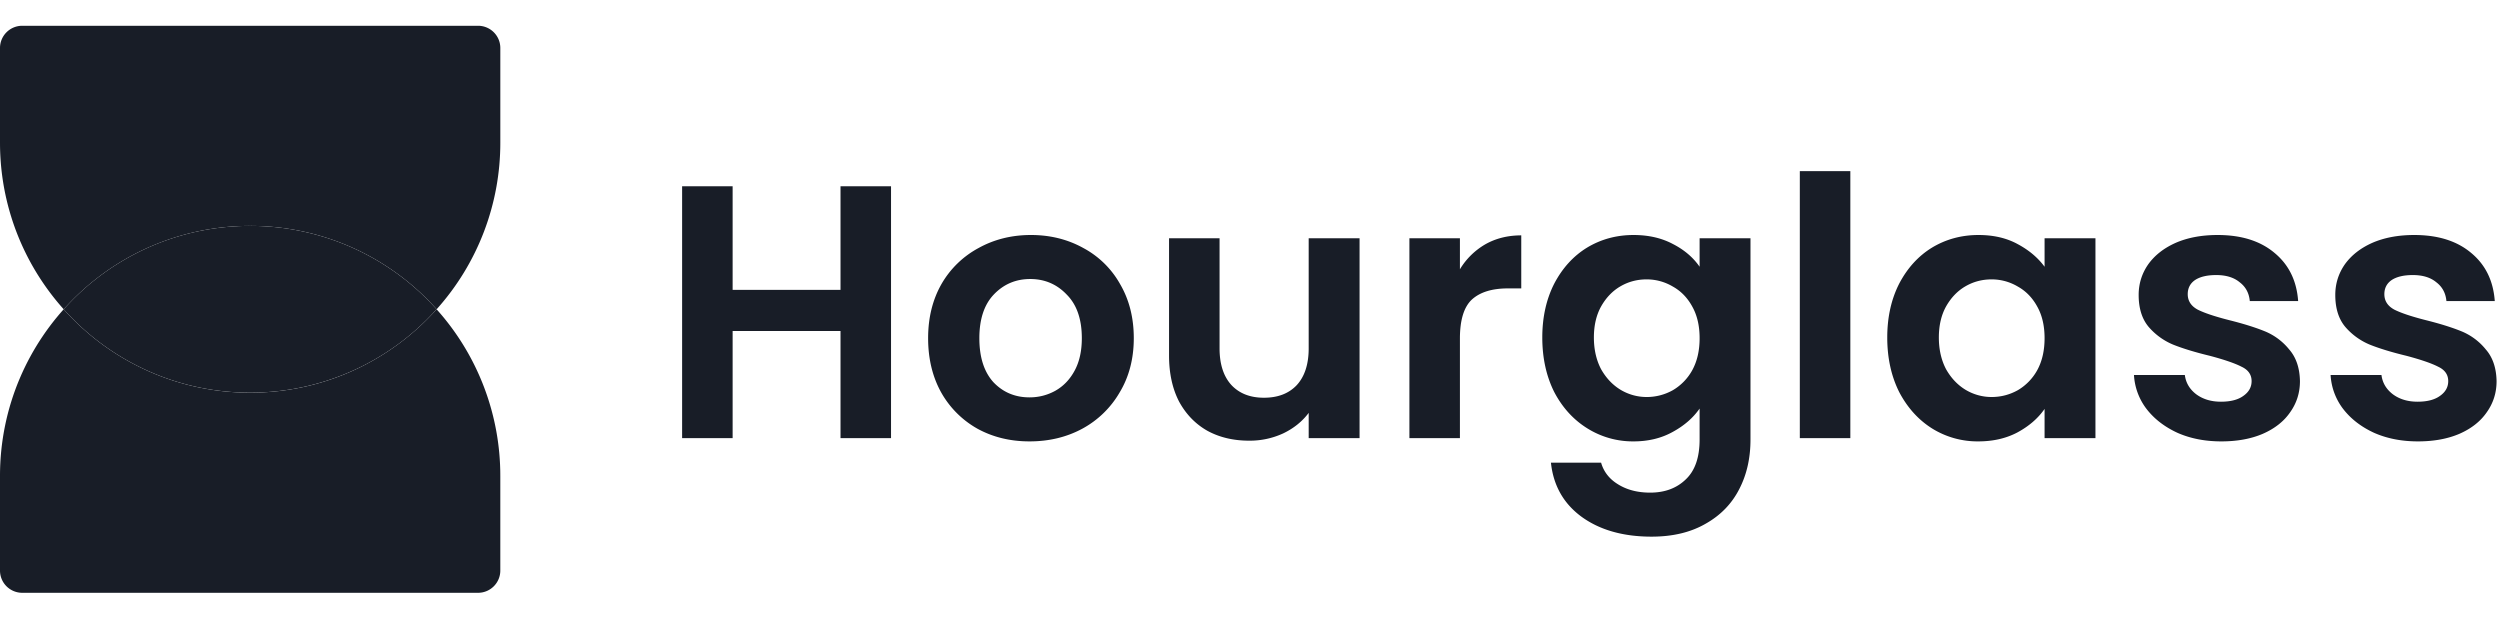<svg xmlns="http://www.w3.org/2000/svg" width="194" height="48" fill="none"><path fill="#181D27" d="M33.88 24a19.363 19.363 0 0 1-14.468 6.47A19.366 19.366 0 0 1 4.942 24a19.364 19.364 0 0 1 14.47-6.47A19.365 19.365 0 0 1 33.881 24Z"/><path fill="#181D27" fill-rule="evenodd" d="M0 36.941C0 26.221 8.69 17.53 19.412 17.53A19.37 19.37 0 0 0 4.942 24a19.363 19.363 0 0 0 14.47 6.472c5.749 0 10.914-2.5 14.469-6.471a19.34 19.34 0 0 1 4.943 12.941v7.333c0 .953-.773 1.726-1.726 1.726H1.725A1.725 1.725 0 0 1 0 44.274v-7.333ZM33.88 24Z" clip-rule="evenodd"/><path fill="#181D27" fill-rule="evenodd" d="M12.13 29.059A19.455 19.455 0 0 1 4.944 24a19.363 19.363 0 0 1 14.469-6.47A19.365 19.365 0 0 1 33.882 24a19.34 19.34 0 0 0 4.943-12.941V3.725c0-.952-.773-1.725-1.726-1.725H1.725C.773 2 0 2.773 0 3.725v7.334c0 8.146 5.018 15.12 12.13 18Z" clip-rule="evenodd"/><path fill="#181D27" d="M69.144 14.456V34h-3.92v-8.316h-8.372V34h-3.92V14.456h3.92v8.036h8.372v-8.036h3.92ZM79.89 34.252c-1.493 0-2.837-.327-4.032-.98a7.352 7.352 0 0 1-2.828-2.828c-.672-1.213-1.008-2.613-1.008-4.2 0-1.587.346-2.987 1.036-4.2a7.296 7.296 0 0 1 2.884-2.8c1.214-.672 2.567-1.008 4.06-1.008 1.494 0 2.847.336 4.06 1.008a7.106 7.106 0 0 1 2.856 2.8c.71 1.213 1.064 2.613 1.064 4.2 0 1.587-.364 2.987-1.092 4.2a7.44 7.44 0 0 1-2.912 2.828c-1.213.653-2.576.98-4.088.98Zm0-3.416c.71 0 1.372-.168 1.988-.504.635-.355 1.14-.877 1.512-1.568.374-.69.56-1.53.56-2.52 0-1.475-.392-2.604-1.176-3.388-.765-.803-1.708-1.204-2.828-1.204-1.12 0-2.062.401-2.828 1.204-.746.784-1.12 1.913-1.12 3.388 0 1.475.364 2.613 1.092 3.416.747.784 1.68 1.176 2.8 1.176Zm25.612-12.348V34h-3.948v-1.96c-.504.672-1.167 1.204-1.988 1.596a6.17 6.17 0 0 1-2.632.56c-1.213 0-2.287-.252-3.22-.756-.933-.523-1.67-1.279-2.212-2.268-.523-1.008-.784-2.203-.784-3.584v-9.1h3.92v8.54c0 1.232.308 2.184.924 2.856.616.653 1.456.98 2.52.98 1.083 0 1.932-.327 2.548-.98.616-.672.924-1.624.924-2.856v-8.54h3.948Zm7.788 2.408a5.546 5.546 0 0 1 1.96-1.932c.821-.467 1.754-.7 2.8-.7v4.116h-1.036c-1.232 0-2.166.29-2.8.868-.616.579-.924 1.587-.924 3.024V34h-3.92V18.488h3.92v2.408Zm13.476-2.66c1.157 0 2.175.233 3.052.7.877.448 1.568 1.036 2.072 1.764v-2.212h3.948v15.624c0 1.437-.289 2.716-.868 3.836-.579 1.139-1.447 2.035-2.604 2.688-1.157.672-2.557 1.008-4.2 1.008-2.203 0-4.013-.513-5.432-1.54-1.4-1.027-2.193-2.427-2.38-4.2h3.892c.205.71.644 1.27 1.316 1.68.691.43 1.521.644 2.492.644 1.139 0 2.063-.345 2.772-1.036.709-.672 1.064-1.699 1.064-3.08v-2.408c-.504.728-1.204 1.335-2.1 1.82-.877.485-1.885.728-3.024.728a6.662 6.662 0 0 1-3.584-1.008c-1.083-.672-1.941-1.615-2.576-2.828-.616-1.232-.924-2.641-.924-4.228 0-1.568.308-2.959.924-4.172.635-1.213 1.484-2.147 2.548-2.8 1.083-.653 2.287-.98 3.612-.98Zm5.124 8.008c0-.952-.187-1.764-.56-2.436-.373-.69-.877-1.213-1.512-1.568a3.965 3.965 0 0 0-2.044-.56c-.728 0-1.4.177-2.016.532-.616.355-1.12.877-1.512 1.568-.373.672-.56 1.475-.56 2.408 0 .933.187 1.755.56 2.464.392.69.896 1.223 1.512 1.596a3.92 3.92 0 0 0 2.016.56 4.12 4.12 0 0 0 2.044-.532 4.068 4.068 0 0 0 1.512-1.568c.373-.69.56-1.512.56-2.464Zm11.696-12.964V34h-3.92V13.28h3.92Zm2.865 12.908c0-1.568.308-2.959.924-4.172.635-1.213 1.484-2.147 2.548-2.8 1.083-.653 2.287-.98 3.612-.98 1.158 0 2.166.233 3.024.7.878.467 1.578 1.055 2.1 1.764v-2.212h3.948V34h-3.948v-2.268c-.504.728-1.204 1.335-2.1 1.82-.877.467-1.894.7-3.052.7a6.665 6.665 0 0 1-3.584-1.008c-1.064-.672-1.913-1.615-2.548-2.828-.616-1.232-.924-2.641-.924-4.228Zm12.208.056c0-.952-.186-1.764-.56-2.436-.373-.69-.877-1.213-1.512-1.568a3.962 3.962 0 0 0-2.044-.56c-.728 0-1.4.177-2.016.532-.616.355-1.12.877-1.512 1.568-.373.672-.56 1.475-.56 2.408 0 .933.187 1.755.56 2.464.392.69.896 1.223 1.512 1.596a3.92 3.92 0 0 0 2.016.56c.728 0 1.41-.177 2.044-.532a4.068 4.068 0 0 0 1.512-1.568c.374-.69.56-1.512.56-2.464Zm13.713 8.008c-1.269 0-2.408-.224-3.416-.672-1.008-.467-1.811-1.092-2.408-1.876a4.771 4.771 0 0 1-.952-2.604h3.948c.075.597.364 1.092.868 1.484.523.392 1.167.588 1.932.588.747 0 1.325-.15 1.736-.448.429-.299.644-.681.644-1.148 0-.504-.261-.877-.784-1.12-.504-.261-1.316-.541-2.436-.84-1.157-.28-2.109-.57-2.856-.868a5.073 5.073 0 0 1-1.904-1.372c-.523-.616-.784-1.447-.784-2.492 0-.859.243-1.643.728-2.352.504-.71 1.213-1.27 2.128-1.68.933-.41 2.025-.616 3.276-.616 1.848 0 3.323.467 4.424 1.4 1.101.915 1.708 2.156 1.82 3.724h-3.752c-.056-.616-.317-1.101-.784-1.456-.448-.373-1.055-.56-1.82-.56-.709 0-1.26.13-1.652.392-.373.261-.56.625-.56 1.092 0 .523.261.924.784 1.204.523.261 1.335.532 2.436.812 1.12.28 2.044.57 2.772.868a4.734 4.734 0 0 1 1.876 1.4c.541.616.821 1.437.84 2.464 0 .896-.252 1.699-.756 2.408-.485.71-1.195 1.27-2.128 1.68-.915.392-1.988.588-3.22.588Zm15.258 0c-1.27 0-2.408-.224-3.416-.672-1.008-.467-1.811-1.092-2.408-1.876a4.771 4.771 0 0 1-.952-2.604h3.948c.074.597.364 1.092.868 1.484.522.392 1.166.588 1.932.588.746 0 1.325-.15 1.736-.448.429-.299.644-.681.644-1.148 0-.504-.262-.877-.784-1.12-.504-.261-1.316-.541-2.436-.84-1.158-.28-2.11-.57-2.856-.868a5.073 5.073 0 0 1-1.904-1.372c-.523-.616-.784-1.447-.784-2.492 0-.859.242-1.643.728-2.352.504-.71 1.213-1.27 2.128-1.68.933-.41 2.025-.616 3.276-.616 1.848 0 3.322.467 4.424 1.4 1.101.915 1.708 2.156 1.82 3.724h-3.752c-.056-.616-.318-1.101-.784-1.456-.448-.373-1.055-.56-1.82-.56-.71 0-1.26.13-1.652.392-.374.261-.56.625-.56 1.092 0 .523.261.924.784 1.204.522.261 1.334.532 2.436.812 1.12.28 2.044.57 2.772.868a4.734 4.734 0 0 1 1.876 1.4c.541.616.821 1.437.84 2.464 0 .896-.252 1.699-.756 2.408-.486.71-1.195 1.27-2.128 1.68-.915.392-1.988.588-3.22.588Z"/></svg>